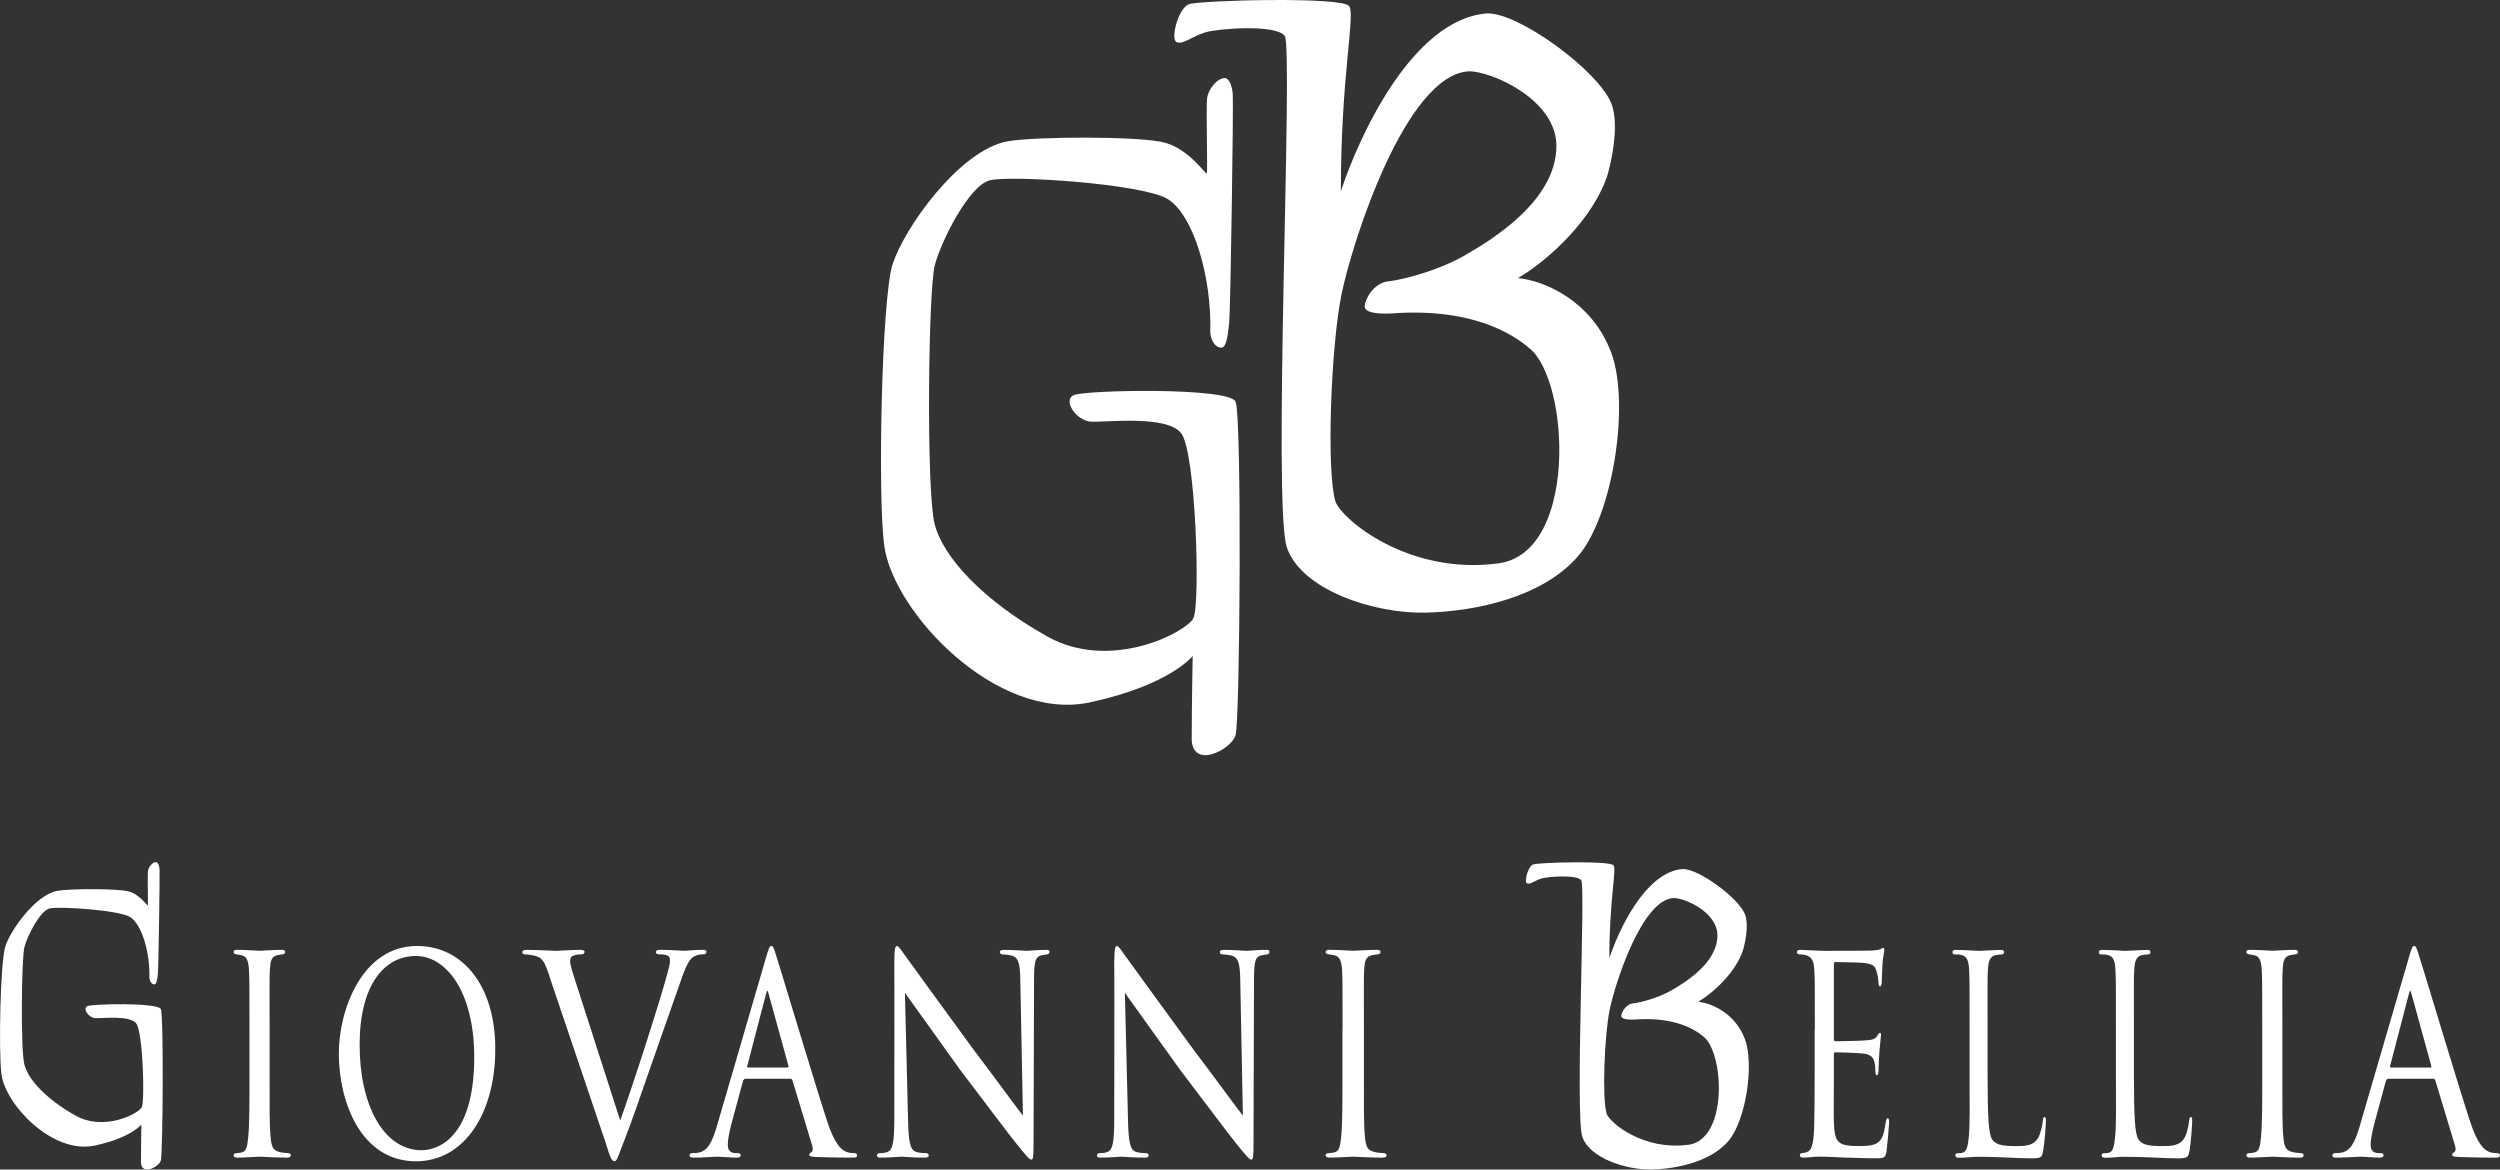 <?xml version="1.0" encoding="UTF-8"?> <svg xmlns="http://www.w3.org/2000/svg" viewBox="0 0 409.87 191.74"><rect x="0" y="0" width="409.87" height="191.74" fill="#333333" stroke="none"/><defs><style>.d{fill:#fff;}</style></defs><g id="a"></g><g id="b"><g id="c"><g><g><path class="d" d="M264.13,57.75c-3.15-8.41-10.97-11.77-15.27-12.16,5.01-2.89,12.63-9.93,14.79-17.25,1.17-4.39,1.55-8.9,.48-11.49-2.24-5.37-15.22-14.86-20.36-14.65-12.31,.96-21.11,20.51-23.94,29.17,0-19.07,2.4-28.76,1.37-30.36-1.02-1.61-24.54-.96-26.28-.32s-3.02,5.64-2.06,6.19,2.68-.96,4.75-1.58,11.57-1.37,13.02,.59c1.44,1.96-2.02,76.9,.35,83.86,2.37,6.96,14.27,10.89,22.75,10.69,8.48-.2,19.3-2.64,25-9.27,5.7-6.63,8.56-25,5.41-33.42Zm-18.44,34.61c-14.77,1.99-25.71-7.22-26.75-10.14-1.5-4.9-.75-25.38,1-33.97,1.76-8.59,10.5-35.95,20.85-36.56,3.63-.06,14.38,4.58,14.38,12.22,0,9.12-10.91,15.59-15.08,17.99-4.16,2.4-9.95,3.95-12.46,4.22-2.51,.27-3.89,3.07-3.89,4.1,0,1.09,2.26,1.38,5.62,1.09,13.66-.69,19.93,4.46,21.77,6.12,1.84,1.66,4.33,7.06,4.51,15.55,.19,8.49-2.39,18.37-9.97,19.38Z"></path><path class="d" d="M146.33,43.32c-1.79,5.78-2.45,37.89-1.37,46.09,1.48,11.03,18.47,28.94,33.64,25.76,13.24-2.83,16.94-7.63,16.94-7.63,0,0-.16,8.4-.16,13.53s6.46,1.91,7.19-.54,1.05-52.29,0-54.68-24.82-1.93-26.58-1.05,.46,4.14,2.79,4.32,12.46-1.16,14.87,1.9,3.17,28.05,2,30.34-13.54,8.8-23.91,3.01c-10.38-5.79-17.19-12.96-18.54-18.59s-1.02-38.34,.07-42.36,5.61-12.99,9-13.86,24.8,.55,29.06,3.01,7.38,12.77,7.09,22c.2,1.64,1.01,2.43,1.81,2.43s1.06-1.78,1.29-4.05,.72-35.8,.59-37.49-.73-2.66-1.3-2.66c-1.21,0-2.73,1.75-2.91,3.35s.11,12.03-.04,12.29-2.84-3.9-6.81-5.03-21.41-1.04-25.87-.24c-7.93,1.46-17.04,14.38-18.83,20.16Z"></path></g><g><path class="d" d="M286.06,170.33c-1.58-4.22-5.5-5.9-7.66-6.09,2.51-1.45,6.33-4.98,7.42-8.65,.59-2.2,.78-4.46,.24-5.76-1.12-2.69-7.63-7.45-10.21-7.35-6.17,.48-10.58,10.28-12,14.62,0-9.56,1.2-14.42,.69-15.22-.51-.81-12.3-.48-13.17-.16s-1.51,2.83-1.03,3.1,1.34-.48,2.38-.79,5.8-.69,6.53,.3c.72,.98-1.02,38.55,.17,42.04,1.19,3.49,7.15,5.46,11.41,5.36,4.25-.1,9.67-1.32,12.53-4.65,2.86-3.33,4.29-12.54,2.71-16.75Zm-9.25,17.35c-7.41,1-12.89-3.62-13.41-5.09-.75-2.46-.38-12.73,.5-17.03,.88-4.31,5.26-18.03,10.46-18.33,1.82-.03,7.21,2.29,7.21,6.13,0,4.57-5.47,7.81-7.56,9.02s-4.99,1.98-6.25,2.12c-1.26,.14-1.95,1.54-1.95,2.06,0,.55,1.13,.69,2.82,.55,6.85-.35,9.99,2.23,10.91,3.07,.92,.83,2.17,3.54,2.26,7.79s-1.2,9.21-5,9.72Z"></path><path class="d" d="M.86,155.23c-.81,2.62-1.11,17.19-.62,20.91,.67,5,8.38,13.13,15.26,11.68,6.01-1.28,7.68-3.46,7.68-3.46,0,0-.07,3.81-.07,6.14s2.93,.87,3.26-.25,.48-23.72,0-24.81-11.26-.88-12.06-.48,.21,1.88,1.27,1.96,5.65-.53,6.75,.86,1.44,12.72,.91,13.76-6.14,3.99-10.85,1.36-7.8-5.88-8.41-8.44-.46-17.39,.03-19.22,2.55-5.89,4.08-6.29,11.25,.25,13.18,1.36,3.35,5.79,3.22,9.98c.09,.74,.46,1.1,.82,1.1s.48-.81,.58-1.84,.32-16.24,.27-17.01-.33-1.2-.59-1.2c-.55,0-1.24,.79-1.32,1.52s.05,5.46-.02,5.58-1.29-1.77-3.09-2.28-9.71-.47-11.74-.11c-3.6,.66-7.73,6.53-8.54,9.15Z"></path><path class="d" d="M40.9,168.76c0-6.99,0-8.27-.08-9.7-.08-1.43-.32-2.23-1.16-2.44-.4-.11-.68-.11-.92-.16-.28-.05-.44-.16-.44-.37,0-.26,.16-.37,.6-.37,1.24,0,3.53,.16,3.65,.16,.16,0,2.49-.16,3.61-.16,.4,0,.6,.11,.6,.37,0,.21-.12,.32-.44,.37-.24,.05-.44,.05-.72,.11-1.16,.21-1.28,1.01-1.36,2.54-.08,1.43-.04,2.65-.04,9.64v7.95c0,4.08-.04,7.79,.16,9.7,.16,1.54,.32,2.12,1.36,2.44,.52,.16,1.36,.21,1.52,.21,.36,.05,.44,.16,.44,.37s-.16,.37-.56,.37c-2.05,0-4.37-.16-4.57-.16-.12,0-2.49,.16-3.61,.16-.36,0-.64-.11-.64-.37,0-.21,.16-.37,.52-.37,.2,0,.64-.05,.96-.16,.68-.21,.8-1.27,.92-2.54,.2-1.91,.2-5.67,.2-9.65v-7.95Z"></path><path class="d" d="M220.11,168.76c0-6.99,0-8.27-.08-9.7-.09-1.43-.34-2.23-1.24-2.44-.43-.11-.73-.11-.98-.16-.3-.05-.47-.16-.47-.37,0-.26,.17-.37,.64-.37,1.32,0,3.76,.16,3.88,.16,.17,0,2.65-.16,3.84-.16,.43,0,.64,.11,.64,.37,0,.21-.13,.32-.47,.37-.26,.05-.47,.05-.77,.11-1.24,.21-1.37,1.01-1.45,2.54-.08,1.43-.04,2.65-.04,9.64v7.95c0,4.08-.04,7.79,.17,9.7,.17,1.54,.34,2.12,1.45,2.44,.55,.16,1.45,.21,1.62,.21,.38,.05,.47,.16,.47,.37s-.17,.37-.6,.37c-2.18,0-4.65-.16-4.87-.16-.13,0-2.65,.16-3.84,.16-.38,0-.68-.11-.68-.37,0-.21,.17-.37,.55-.37,.21,0,.68-.05,1.02-.16,.73-.21,.85-1.27,.98-2.54,.21-1.91,.21-5.67,.21-9.65v-7.95Z"></path><path class="d" d="M55.55,172.68c0-7.05,3.78-17.59,12.84-17.59,7.27,0,12.81,6.25,12.81,16.91s-5.17,18.39-12.99,18.39c-8.99,0-12.66-9.65-12.66-17.7Zm22.2,.64c0-10.65-4.55-16.59-9.58-16.59s-9.21,4.56-9.21,14.57,4,17.28,10.17,17.28c2.46,0,8.62-1.8,8.62-15.26Z"></path><path class="d" d="M90.1,160.07c-.85-2.49-1.15-3.13-2.69-3.44-.6-.11-1.07-.16-1.28-.16-.34,0-.51-.16-.51-.37,0-.26,.3-.37,.68-.37,1.97,0,4.45,.16,4.87,.16,.38,0,2.39-.16,3.98-.16,.51,0,.68,.11,.68,.32,0,.26-.17,.42-.64,.42-.6,0-.98,.11-1.33,.26-.39,.27-.39,.58-.39,.9,0,.37,.26,1.38,.68,2.65l7.53,23.42c2.14-5.88,7.05-21.25,7.82-24.43,.21-.69,.34-1.38,.34-1.75,0-.32-.04-.69-.38-.85-.34-.16-.9-.21-1.37-.21-.3,0-.56-.11-.56-.32,0-.26,.13-.42,.64-.42,1.54,0,3.59,.16,4.06,.16,.17,0,1.88-.16,2.95-.16,.43,0,.64,.11,.64,.32,0,.26-.17,.42-.47,.42-.51,0-1.07,0-1.84,.53-.47,.42-.98,1.06-2.01,4.13-.21,.64-2.35,6.73-4.28,12.19-2.27,6.57-4.02,11.55-4.75,13.35-1.15,2.92-1.28,3.71-1.71,3.71-.51,0-.73-.64-1.45-2.97l-9.24-27.34Z"></path><path class="d" d="M122.21,176.87c-.2,0-.33,.16-.41,.42l-1.79,6.62c-.41,1.48-.69,2.92-.69,3.76,0,.95,.45,1.38,1.34,1.38h.29c.37,0,.49,.16,.49,.37,0,.26-.33,.37-.61,.37-.9,0-2.77-.16-3.22-.16-.41,0-2.2,.16-3.91,.16-.45,0-.65-.11-.65-.37,0-.21,.16-.37,.49-.37,.2,0,.57,0,.81-.05,1.75-.21,2.44-1.96,3.13-4.19l8.14-27.93c.45-1.54,.57-1.8,.86-1.8,.2,0,.37,.21,.81,1.7,.57,1.75,6.11,20.24,8.26,26.87,1.34,4.19,2.52,4.88,3.09,5.14,.53,.26,1.1,.26,1.38,.26s.49,.11,.49,.37-.16,.37-.61,.37c-.41,0-3.46,0-6.19-.11-.77-.05-1.02-.11-1.02-.37,0-.16,.12-.32,.29-.37,.16-.11,.41-.37,.16-1.17l-3.22-10.65c-.08-.16-.16-.26-.33-.26h-7.41Zm6.92-1.85c.16,0,.16-.16,.12-.32l-3.22-11.71c-.2-.74-.24-.74-.45,0l-3.05,11.71c-.08,.21,0,.32,.08,.32h6.51Z"></path><path class="d" d="M146.64,157.26c0-1.64,.12-2.17,.43-2.17,.28,0,.95,1.06,1.22,1.43,.36,.53,5.84,8.05,11.37,15.63,3.08,4.03,7.03,9.49,8.05,10.76l-.43-22.04c-.04-2.86-.28-3.82-1.34-4.19-.67-.16-1.26-.21-1.54-.21-.4,0-.47-.21-.47-.42,0-.26,.32-.32,.71-.32,1.7,0,3.36,.16,3.71,.16,.4,0,1.62-.16,3.16-.16,.43,0,.55,.05,.55,.32,0,.21-.12,.37-.36,.42-.24,.05-.55,.05-.99,.16-.91,.26-1.18,.79-1.18,3.97l-.08,26.6c0,2.65-.08,2.91-.36,2.91s-.67-.37-2.61-2.81c-.16-.11-5.65-7.42-9.08-11.92-4.11-5.72-8.05-11.24-9.04-12.61l.51,20.72c.08,3.66,.32,5.03,1.3,5.35,.63,.21,1.3,.21,1.62,.21s.47,.16,.47,.37c0,.26-.2,.37-.63,.37-2.13,0-3.55-.16-3.83-.16s-1.74,.16-3.43,.16c-.36,0-.59-.05-.59-.37,0-.21,.16-.37,.55-.37,.28,0,.71,0,1.22-.21,.87-.37,1.07-1.8,1.07-5.67,0-25.28,.04-17.12,0-25.91Z"></path><path class="d" d="M182.7,157.26c0-1.64,.12-2.17,.43-2.17,.28,0,.95,1.06,1.22,1.43,.36,.53,5.84,8.05,11.37,15.63,3.08,4.03,7.03,9.49,8.05,10.76l-.43-22.04c-.04-2.86-.28-3.82-1.34-4.19-.67-.16-1.26-.21-1.54-.21-.4,0-.47-.21-.47-.42,0-.26,.32-.32,.71-.32,1.7,0,3.36,.16,3.71,.16,.4,0,1.62-.16,3.16-.16,.43,0,.55,.05,.55,.32,0,.21-.12,.37-.36,.42-.24,.05-.55,.05-.99,.16-.91,.26-1.18,.79-1.18,3.97l-.08,26.6c0,2.65-.08,2.91-.36,2.91s-.67-.37-2.61-2.81c-.16-.11-5.65-7.42-9.08-11.92-4.11-5.72-8.05-11.24-9.04-12.61l.51,20.72c.08,3.66,.32,5.03,1.3,5.35,.63,.21,1.3,.21,1.62,.21s.47,.16,.47,.37c0,.26-.2,.37-.63,.37-2.13,0-3.55-.16-3.83-.16s-1.74,.16-3.43,.16c-.36,0-.59-.05-.59-.37,0-.21,.16-.37,.55-.37,.28,0,.71,0,1.22-.21,.87-.37,1.07-1.8,1.07-5.67,0-25.28,.04-17.12,0-25.91Z"></path><path class="d" d="M370.89,168.76c0-6.99,0-8.27-.08-9.7-.08-1.43-.32-2.23-1.16-2.44-.4-.11-.68-.11-.92-.16-.28-.05-.44-.16-.44-.37,0-.26,.16-.37,.6-.37,1.24,0,3.53,.16,3.65,.16,.16,0,2.49-.16,3.61-.16,.4,0,.6,.11,.6,.37,0,.21-.12,.32-.44,.37-.24,.05-.44,.05-.72,.11-1.16,.21-1.28,1.01-1.36,2.54-.08,1.43-.04,2.65-.04,9.64v7.95c0,4.08-.04,7.79,.16,9.7,.16,1.54,.32,2.12,1.36,2.44,.52,.16,1.36,.21,1.52,.21,.36,.05,.44,.16,.44,.37s-.16,.37-.56,.37c-2.05,0-4.37-.16-4.57-.16-.12,0-2.49,.16-3.61,.16-.36,0-.64-.11-.64-.37,0-.21,.16-.37,.52-.37,.2,0,.64-.05,.96-.16,.68-.21,.8-1.27,.92-2.54,.2-1.91,.2-5.67,.2-9.65v-7.95Z"></path><path class="d" d="M391.55,176.87c-.2,0-.33,.16-.41,.42l-1.79,6.62c-.41,1.48-.69,2.92-.69,3.76,0,.95,.45,1.38,1.34,1.38h.29c.37,0,.49,.16,.49,.37,0,.26-.33,.37-.61,.37-.9,0-2.77-.16-3.22-.16-.41,0-2.2,.16-3.91,.16-.45,0-.65-.11-.65-.37,0-.21,.16-.37,.49-.37,.2,0,.57,0,.81-.05,1.75-.21,2.44-1.96,3.13-4.19l8.14-27.93c.45-1.54,.57-1.8,.86-1.8,.2,0,.37,.21,.81,1.7,.57,1.75,6.11,20.24,8.26,26.87,1.34,4.19,2.52,4.88,3.09,5.14,.53,.26,1.1,.26,1.38,.26s.49,.11,.49,.37-.16,.37-.61,.37c-.41,0-3.46,0-6.19-.11-.77-.05-1.02-.11-1.02-.37,0-.16,.12-.32,.29-.37,.16-.11,.41-.37,.16-1.17l-3.22-10.65c-.08-.16-.16-.26-.33-.26h-7.41Zm6.92-1.85c.16,0,.16-.16,.12-.32l-3.22-11.71c-.2-.74-.24-.74-.45,0l-3.05,11.71c-.08,.21,0,.32,.08,.32h6.51Z"></path><path class="d" d="M297.54,168.76c0-6.94,0-8.21-.08-9.64-.08-1.48-.34-2.23-1.45-2.54-.23-.05-.61-.11-.92-.11-.27,0-.5-.16-.5-.32,0-.32,.19-.42,.57-.42,.77,0,1.8,.11,3.94,.16,.19,0,7,0,7.77-.05s1.19-.11,1.49-.27c.23-.11,.27-.16,.42-.16,.08,0,.15,.11,.15,.37,0,.32-.23,1.06-.31,2.38-.04,.9-.08,1.75-.11,2.76,0,.48-.08,.79-.27,.79s-.27-.21-.27-.58c-.04-.79-.15-1.32-.27-1.7-.23-1.06-.57-1.43-2.49-1.59-.5-.05-4.29-.11-4.36-.11-.11,0-.19,.11-.19,.42v12.03c0,.32,.04,.53,.23,.53,.46,0,4.36-.05,5.17-.16,.88-.05,1.46-.21,1.76-.79,.15-.32,.27-.42,.42-.42,.08,0,.15,.05,.15,.32s-.15,1.27-.27,2.81c-.11,1.48-.11,2.54-.15,3.23-.04,.42-.11,.58-.27,.58-.19,0-.23-.32-.23-.69,0-.32-.04-.85-.11-1.27-.15-.69-.38-1.43-1.84-1.59-.88-.11-3.98-.21-4.59-.21-.23,0-.27,.16-.27,.37v3.87c0,1.64-.04,6.31,0,7.21,.08,1.96,.27,2.97,1.07,3.44,.57,.37,1.49,.48,2.79,.48,.73,0,1.95,.05,2.91-.32,1.15-.48,1.42-1.54,1.72-3.5,.08-.53,.19-.74,.34-.74,.23,0,.23,.48,.23,.79,0,.37-.31,3.71-.42,4.61-.15,1.06-.42,1.17-1.68,1.17-2.53,0-3.6-.11-4.94-.11-1.34-.05-3.1-.16-4.52-.16-.88,0-1.61,.16-2.53,.16-.34,0-.54-.11-.54-.37,0-.21,.15-.37,.34-.37,.23,0,.5-.05,.77-.16,.69-.21,1.15-.9,1.23-4.19,.04-1.8,.08-3.97,.08-8v-7.95Z"></path><path class="d" d="M325.87,176.82c0,6.09,.14,9.17,.76,10.02,.58,.74,1.3,1.06,3.78,1.06,1.59,0,3.03,0,3.82-1.48,.36-.79,.61-1.86,.68-2.65,.04-.42,.11-.64,.29-.64,.14,0,.22,.16,.22,.69s-.22,3.55-.43,4.77c-.22,1.06-.18,1.32-1.91,1.32-2.45,0-5.15-.26-8.76-.26-1.19,0-1.91,.16-3.17,.16-.36,0-.58-.11-.58-.42,0-.16,.11-.32,.4-.32s.58,0,.86-.11c.61-.16,.83-1.22,.94-2.49,.22-2.01,.14-5.67,.14-9.75v-7.95c0-6.99,0-8.16-.07-9.59-.07-1.48-.22-2.44-1.44-2.65-.22-.05-.61-.05-.9-.05-.25,0-.4-.16-.4-.37,0-.26,.18-.37,.54-.37,1.51,0,3.68,.16,3.75,.16,.5,0,2.7-.16,3.71-.16,.36,0,.47,.16,.47,.37s-.18,.37-.4,.37c-.25,0-.61,.05-.97,.11-1.01,.21-1.23,1.06-1.3,2.6-.07,1.43-.04,2.6-.04,9.59v8.06Z"></path><path class="d" d="M349.86,176.82c0,6.09,.14,9.17,.76,10.02,.58,.74,1.3,1.06,3.78,1.06,1.59,0,3.03,0,3.82-1.48,.36-.79,.61-1.86,.68-2.65,.04-.42,.11-.64,.29-.64,.14,0,.22,.16,.22,.69s-.22,3.55-.43,4.77c-.22,1.06-.18,1.32-1.91,1.32-2.45,0-5.15-.26-8.76-.26-1.19,0-1.91,.16-3.17,.16-.36,0-.58-.11-.58-.42,0-.16,.11-.32,.4-.32s.58,0,.86-.11c.61-.16,.83-1.22,.94-2.49,.22-2.01,.14-5.67,.14-9.75v-7.95c0-6.99,0-8.16-.07-9.59-.07-1.48-.22-2.44-1.44-2.65-.22-.05-.61-.05-.9-.05-.25,0-.4-.16-.4-.37,0-.26,.18-.37,.54-.37,1.51,0,3.68,.16,3.75,.16,.5,0,2.7-.16,3.71-.16,.36,0,.47,.16,.47,.37s-.18,.37-.4,.37c-.25,0-.61,.05-.97,.11-1.01,.21-1.23,1.06-1.3,2.6-.07,1.43-.04,2.6-.04,9.59v8.06Z"></path></g></g></g></g></svg> 